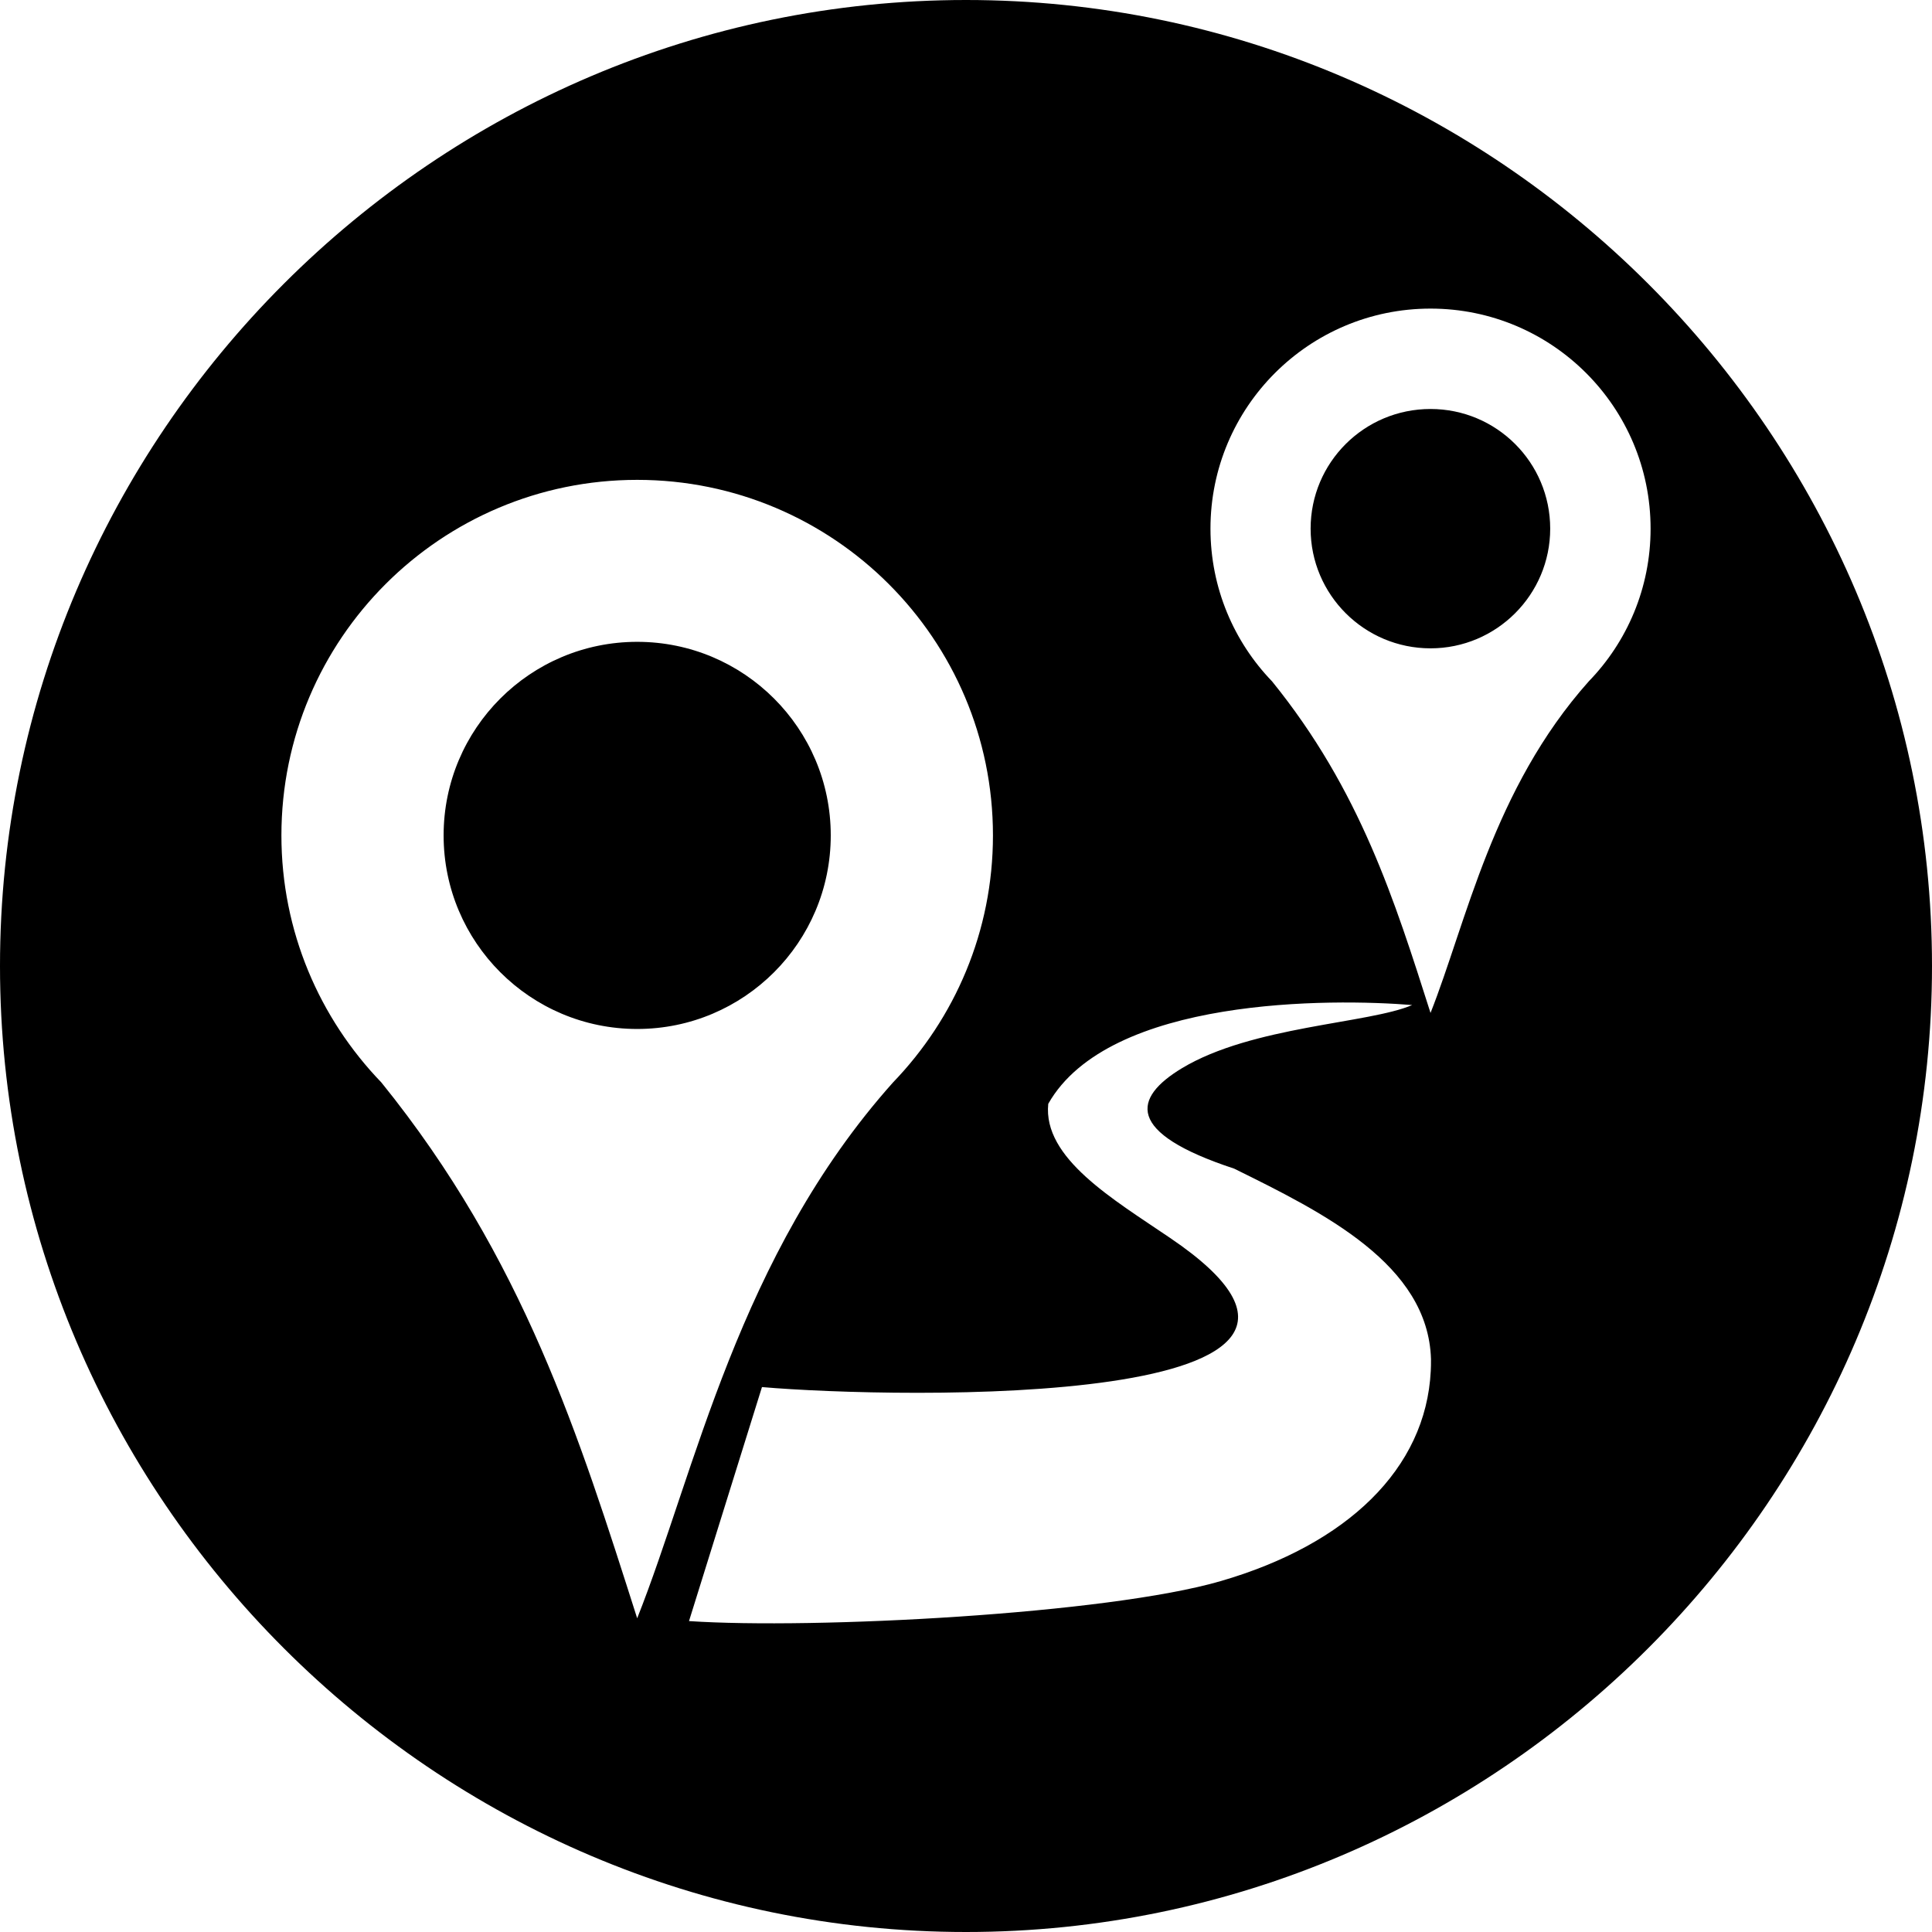 <?xml version="1.0" encoding="UTF-8"?>
<!DOCTYPE svg PUBLIC "-//W3C//DTD SVG 1.1//EN" "http://www.w3.org/Graphics/SVG/1.1/DTD/svg11.dtd">
<!-- Creator: CorelDRAW 2020 (64-Bit) -->
<svg xmlns="http://www.w3.org/2000/svg" xml:space="preserve" width="300px" height="300px" version="1.1" style="shape-rendering:geometricPrecision; text-rendering:geometricPrecision; image-rendering:optimizeQuality; fill-rule:evenodd; clip-rule:evenodd"
viewBox="0 0 83.14 83.14"
 xmlns:xlink="http://www.w3.org/1999/xlink"
 xmlns:xodm="http://www.corel.com/coreldraw/odm/2003">
 <defs>
  <style type="text/css">
   <![CDATA[
    .fil0 {fill:black}
   ]]>
  </style>
 </defs>
 <g id="Ebene_x0020_1">
  <path class="fil0" d="M0 41.57l0 0c0,-22.86 18.71,-41.57 41.57,-41.57l0 0c22.86,0 41.57,18.71 41.57,41.57l0 0c0,22.86 -18.71,41.57 -41.57,41.57l0 0c-22.86,0 -41.57,-18.71 -41.57,-41.57zm61.56 -28.29c5.23,0 9.47,4.24 9.47,9.47 0,2.55 -1.01,4.87 -2.66,6.57 -4.13,4.63 -5.27,10.38 -6.81,14.27 -1.54,-4.82 -3.02,-9.58 -6.82,-14.27 -1.64,-1.7 -2.65,-4.02 -2.65,-6.57 0,-5.23 4.24,-9.47 9.47,-9.47zm-0.79 29.97c-1.86,0.8 -6.89,0.9 -9.91,2.72 -2.1,1.27 -2.46,2.77 2.25,4.32 3.85,1.9 8.35,4.12 8.47,8.2l0 0c0,0.18 0,0.35 -0.01,0.51 -0.21,4.21 -3.6,7.46 -9.04,9.04 -4.88,1.42 -17.53,2.08 -22.88,1.72l3.14 -10.07c5.76,0.5 28.48,0.97 17.56,-6.42 -2.44,-1.66 -5.48,-3.43 -5.24,-5.77 2.62,-4.62 12.22,-4.53 15.66,-4.25zm-33.35 -22.6c8.45,0 15.31,6.85 15.31,15.3 0,4.13 -1.64,7.87 -4.3,10.63 -6.67,7.47 -8.51,16.77 -11.01,23.06 -2.49,-7.8 -4.88,-15.48 -11.01,-23.06 -2.66,-2.76 -4.3,-6.5 -4.3,-10.63 0,-8.45 6.86,-15.3 15.31,-15.3zm0 6.97c4.6,0 8.33,3.73 8.33,8.33 0,4.6 -3.73,8.33 -8.33,8.33 -4.6,0 -8.33,-3.73 -8.33,-8.33 0,-4.6 3.73,-8.33 8.33,-8.33zm34.14 -10.02c2.84,0 5.15,2.3 5.15,5.15 0,2.84 -2.31,5.15 -5.15,5.15 -2.85,0 -5.16,-2.31 -5.16,-5.15 0,-2.85 2.31,-5.15 5.16,-5.15z"/>
 </g>
</svg>
